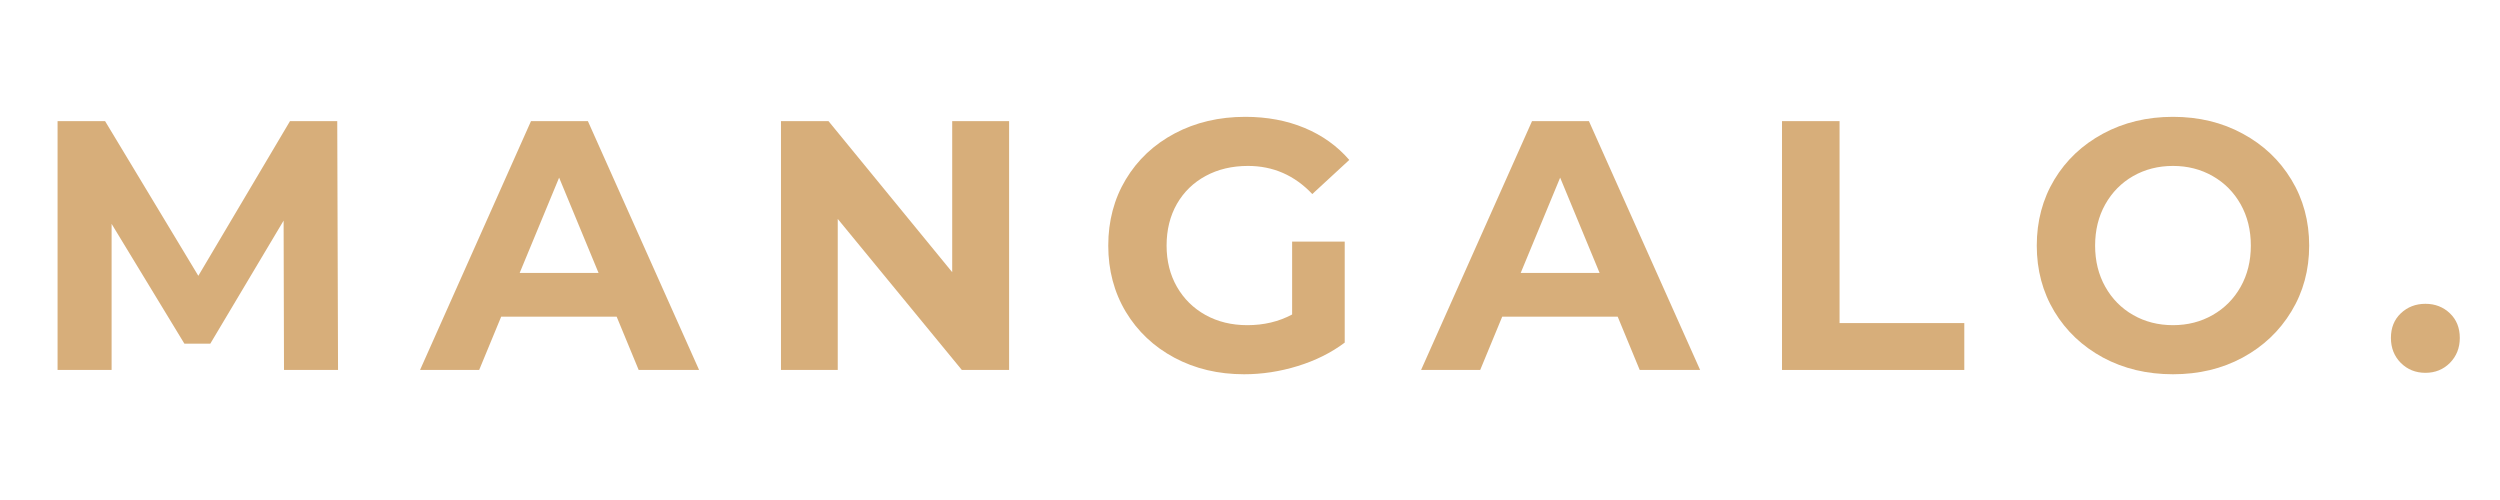 <svg version="1.0" preserveAspectRatio="xMidYMid meet" height="80" viewBox="0 0 300 60" zoomAndPan="magnify" width="400" xmlns:xlink="http://www.w3.org/1999/xlink" xmlns="http://www.w3.org/2000/svg"><defs><g></g></defs><g fill-opacity="1" fill="#d7ae7a"><g transform="translate(3.361, 44.395)"><g><path d="M 30.719 0 L 30.672 -17.922 L 21.875 -3.156 L 18.766 -3.156 L 10.031 -17.531 L 10.031 0 L 3.547 0 L 3.547 -29.859 L 9.25 -29.859 L 20.438 -11.297 L 31.438 -29.859 L 37.109 -29.859 L 37.203 0 Z M 30.719 0"></path></g></g></g><g fill-opacity="1" fill="#d7ae7a"><g transform="translate(50.797, 44.395)"><g><path d="M 23.203 -6.391 L 9.344 -6.391 L 6.703 0 L -0.391 0 L 12.922 -29.859 L 19.75 -29.859 L 33.094 0 L 25.844 0 Z M 21.031 -11.641 L 16.297 -23.078 L 11.562 -11.641 Z M 21.031 -11.641"></path></g></g></g><g fill-opacity="1" fill="#d7ae7a"><g transform="translate(90.17, 44.395)"><g><path d="M 30.922 -29.859 L 30.922 0 L 25.25 0 L 10.359 -18.125 L 10.359 0 L 3.547 0 L 3.547 -29.859 L 9.25 -29.859 L 24.094 -11.734 L 24.094 -29.859 Z M 30.922 -29.859"></path></g></g></g><g fill-opacity="1" fill="#d7ae7a"><g transform="translate(131.335, 44.395)"><g><path d="M 23.719 -15.406 L 30.031 -15.406 L 30.031 -3.281 C 28.406 -2.062 26.523 -1.125 24.391 -0.469 C 22.266 0.188 20.117 0.516 17.953 0.516 C 14.859 0.516 12.07 -0.145 9.594 -1.469 C 7.125 -2.789 5.18 -4.625 3.766 -6.969 C 2.359 -9.32 1.656 -11.973 1.656 -14.922 C 1.656 -17.879 2.359 -20.531 3.766 -22.875 C 5.18 -25.227 7.141 -27.066 9.641 -28.391 C 12.141 -29.711 14.957 -30.375 18.094 -30.375 C 20.707 -30.375 23.078 -29.93 25.203 -29.047 C 27.336 -28.16 29.129 -26.879 30.578 -25.203 L 26.141 -21.109 C 24.016 -23.359 21.441 -24.484 18.422 -24.484 C 16.516 -24.484 14.82 -24.082 13.344 -23.281 C 11.875 -22.488 10.723 -21.367 9.891 -19.922 C 9.066 -18.473 8.656 -16.805 8.656 -14.922 C 8.656 -13.078 9.066 -11.43 9.891 -9.984 C 10.723 -8.535 11.867 -7.406 13.328 -6.594 C 14.797 -5.781 16.469 -5.375 18.344 -5.375 C 20.332 -5.375 22.125 -5.801 23.719 -6.656 Z M 23.719 -15.406"></path></g></g></g><g fill-opacity="1" fill="#d7ae7a"><g transform="translate(170.921, 44.395)"><g><path d="M 23.203 -6.391 L 9.344 -6.391 L 6.703 0 L -0.391 0 L 12.922 -29.859 L 19.75 -29.859 L 33.094 0 L 25.844 0 Z M 21.031 -11.641 L 16.297 -23.078 L 11.562 -11.641 Z M 21.031 -11.641"></path></g></g></g><g fill-opacity="1" fill="#d7ae7a"><g transform="translate(210.294, 44.395)"><g><path d="M 3.547 -29.859 L 10.453 -29.859 L 10.453 -5.625 L 25.422 -5.625 L 25.422 0 L 3.547 0 Z M 3.547 -29.859"></path></g></g></g><g fill-opacity="1" fill="#d7ae7a"><g transform="translate(242.757, 44.395)"><g><path d="M 18 0.516 C 14.895 0.516 12.098 -0.148 9.609 -1.484 C 7.129 -2.828 5.18 -4.672 3.766 -7.016 C 2.359 -9.359 1.656 -11.992 1.656 -14.922 C 1.656 -17.859 2.359 -20.5 3.766 -22.844 C 5.18 -25.188 7.129 -27.023 9.609 -28.359 C 12.098 -29.703 14.895 -30.375 18 -30.375 C 21.102 -30.375 23.891 -29.703 26.359 -28.359 C 28.836 -27.023 30.785 -25.188 32.203 -22.844 C 33.629 -20.5 34.344 -17.859 34.344 -14.922 C 34.344 -11.992 33.629 -9.359 32.203 -7.016 C 30.785 -4.672 28.836 -2.828 26.359 -1.484 C 23.891 -0.148 21.102 0.516 18 0.516 Z M 18 -5.375 C 19.758 -5.375 21.348 -5.781 22.766 -6.594 C 24.191 -7.406 25.312 -8.535 26.125 -9.984 C 26.938 -11.43 27.344 -13.078 27.344 -14.922 C 27.344 -16.773 26.938 -18.426 26.125 -19.875 C 25.312 -21.32 24.191 -22.453 22.766 -23.266 C 21.348 -24.078 19.758 -24.484 18 -24.484 C 16.238 -24.484 14.645 -24.078 13.219 -23.266 C 11.801 -22.453 10.688 -21.32 9.875 -19.875 C 9.062 -18.426 8.656 -16.773 8.656 -14.922 C 8.656 -13.078 9.062 -11.43 9.875 -9.984 C 10.688 -8.535 11.801 -7.406 13.219 -6.594 C 14.645 -5.781 16.238 -5.375 18 -5.375 Z M 18 -5.375"></path></g></g></g><g fill-opacity="1" fill="#d7ae7a"><g transform="translate(285.457, 44.395)"><g><path d="M 5.594 0.344 C 4.426 0.344 3.441 -0.051 2.641 -0.844 C 1.848 -1.645 1.453 -2.645 1.453 -3.844 C 1.453 -5.062 1.848 -6.047 2.641 -6.797 C 3.441 -7.555 4.426 -7.938 5.594 -7.938 C 6.758 -7.938 7.738 -7.555 8.531 -6.797 C 9.32 -6.047 9.719 -5.062 9.719 -3.844 C 9.719 -2.645 9.32 -1.645 8.531 -0.844 C 7.738 -0.051 6.758 0.344 5.594 0.344 Z M 5.594 0.344"></path></g></g></g></svg>